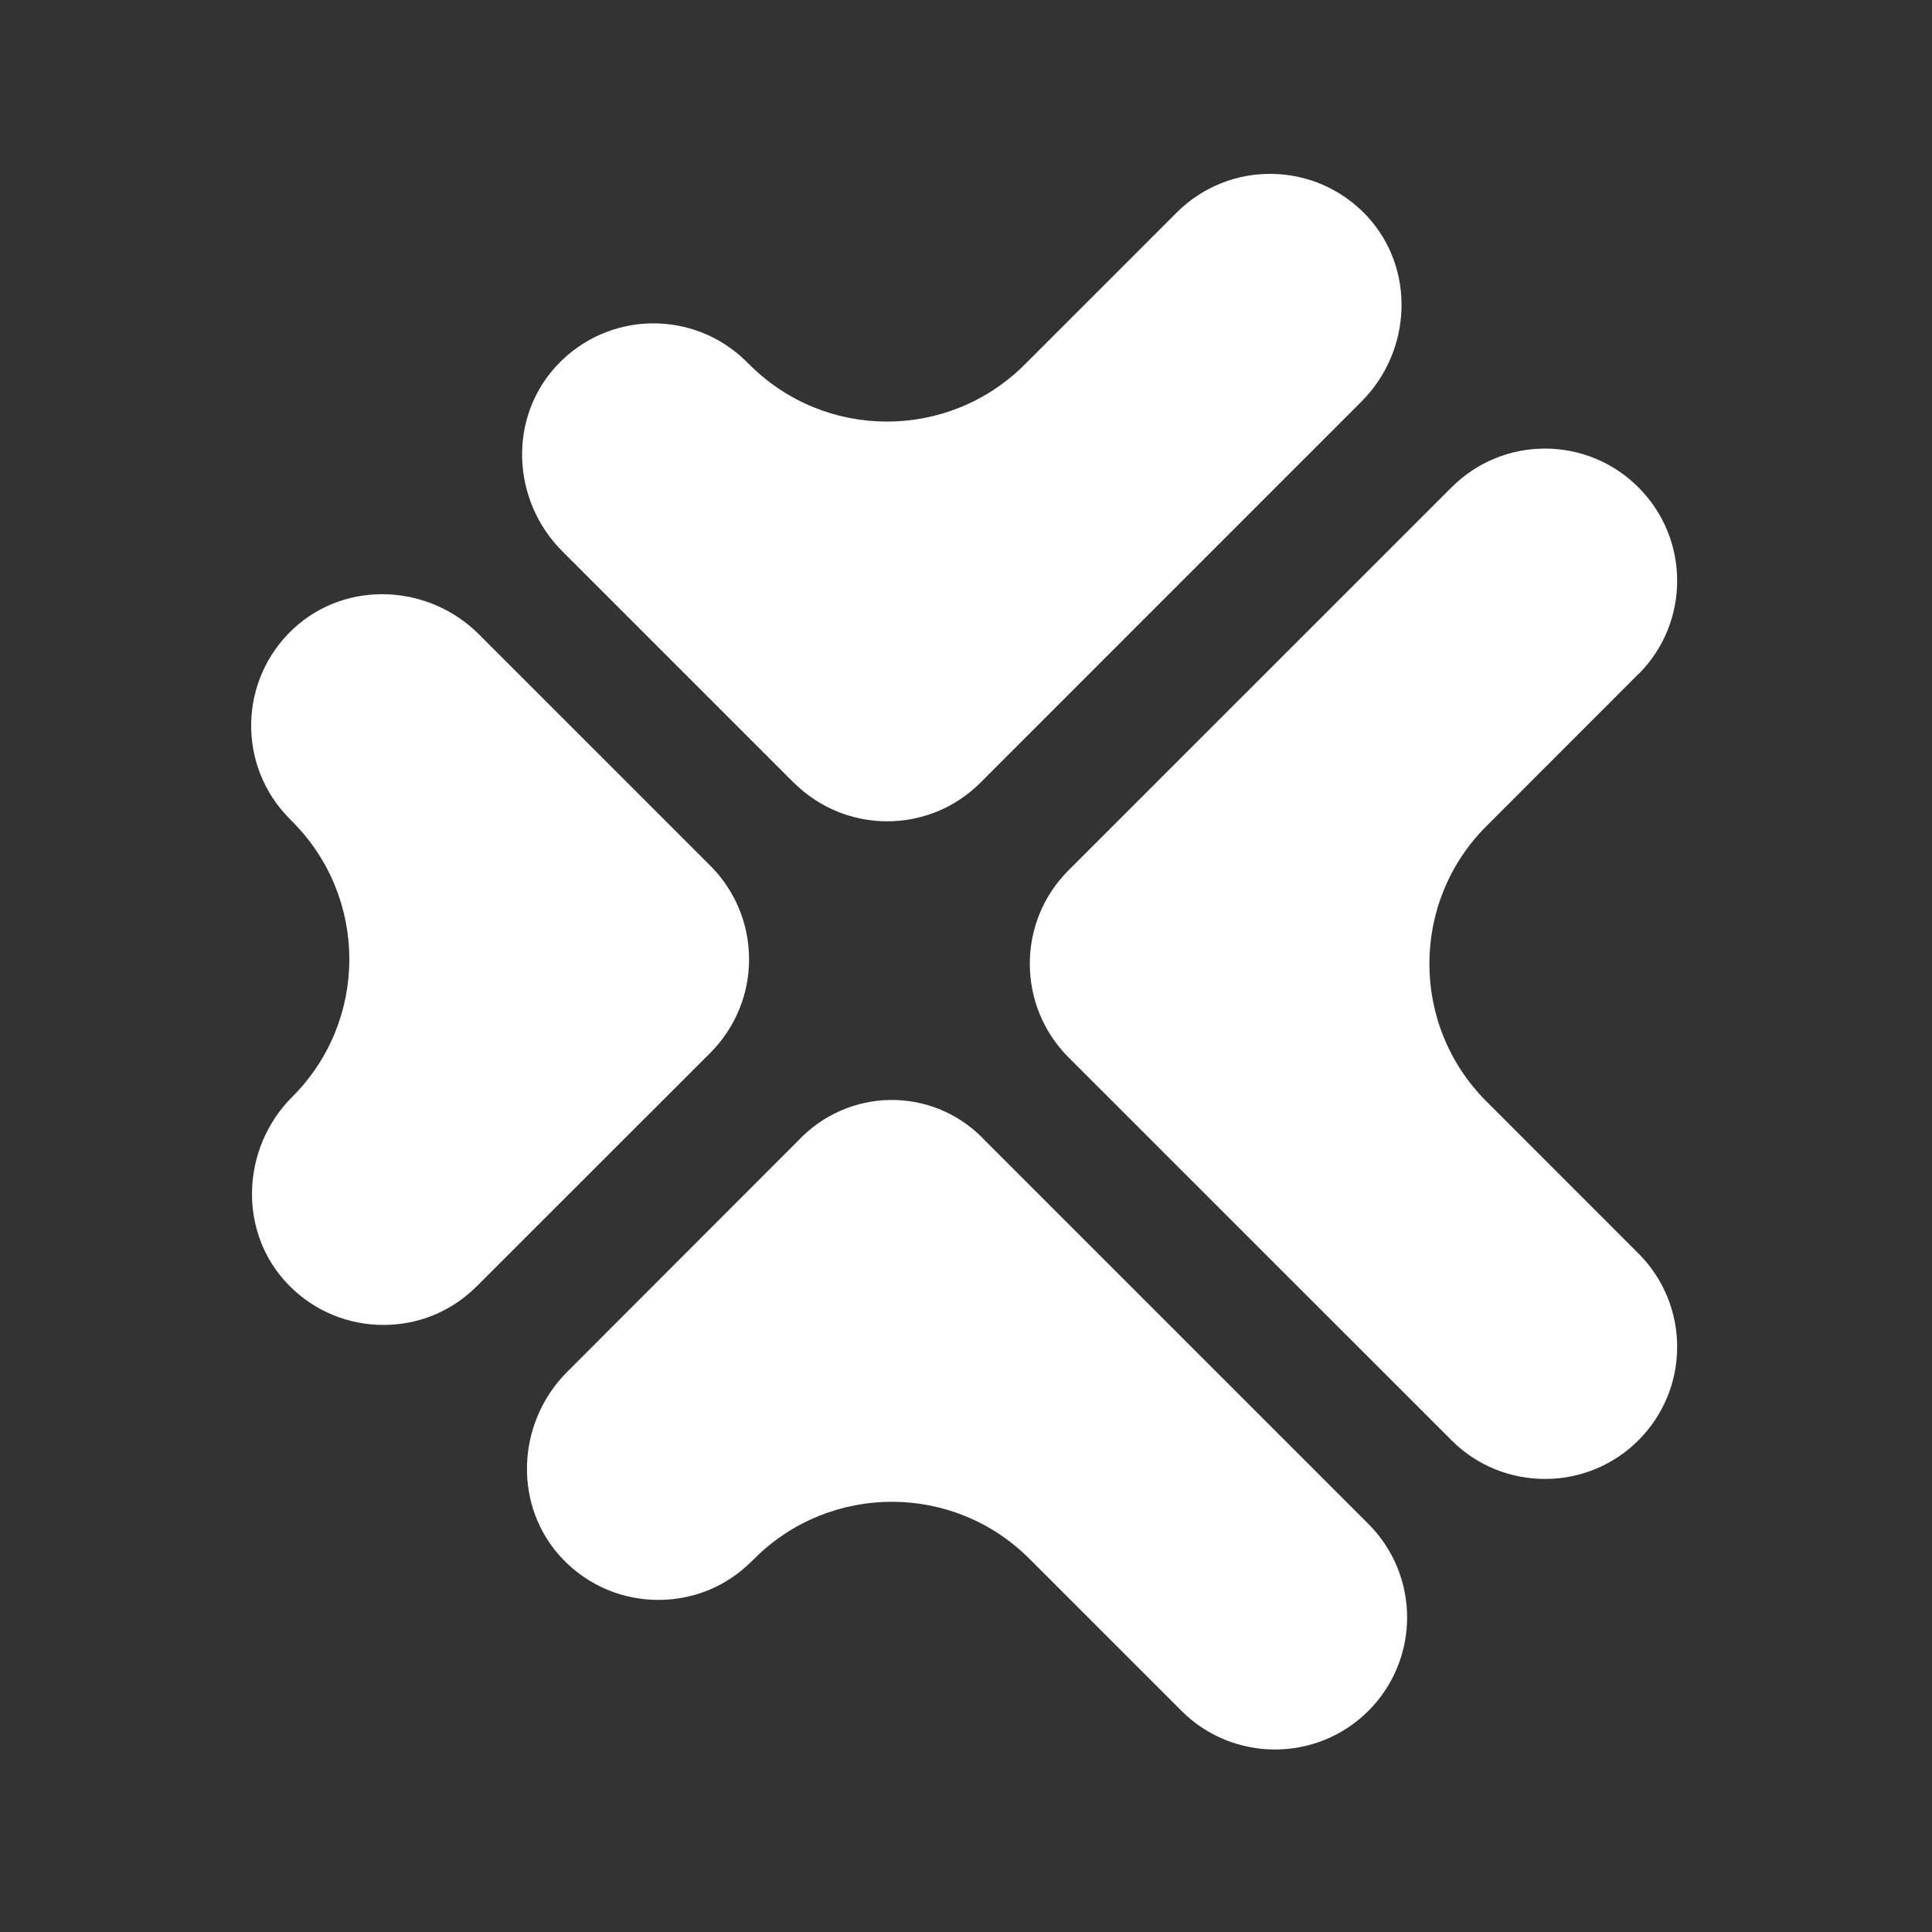 <svg width="28" height="28" viewBox="0 0 28 28" fill="none" xmlns="http://www.w3.org/2000/svg">
<rect x="0" y="0" width="28" height="28" fill="#333333" stroke="none"/>
<path d="M10.777 14.448C10.97 13.796 10.809 13.064 10.296 12.548L6.942 9.194C6.207 8.459 5.011 8.406 4.251 9.113C3.454 9.857 3.436 11.106 4.201 11.87L4.235 11.905C5.339 13.008 5.339 14.796 4.235 15.897C3.489 16.643 3.445 17.869 4.184 18.624C4.56 19.009 5.058 19.202 5.555 19.202C6.053 19.202 6.534 19.016 6.909 18.642L10.296 15.257C10.528 15.024 10.689 14.743 10.777 14.448Z" fill="white"/>
<path d="M23.745 9.772C24.494 9.023 24.494 7.812 23.745 7.063C22.997 6.314 21.785 6.314 21.037 7.063L15.485 12.614C15.112 12.987 14.923 13.478 14.925 13.969C14.925 14.459 15.112 14.95 15.485 15.323L21.037 20.874C21.41 21.248 21.9 21.434 22.391 21.434C22.881 21.434 23.372 21.248 23.745 20.874C24.494 20.126 24.494 18.914 23.745 18.166L21.543 15.963C20.44 14.86 20.44 13.073 21.543 11.972L23.745 9.769V9.772Z" fill="white"/>
<path d="M11.503 11.341C11.876 11.714 12.366 11.903 12.857 11.903C13.348 11.903 13.838 11.716 14.211 11.341L19.73 5.821C20.465 5.087 20.518 3.891 19.811 3.131C19.067 2.334 17.819 2.316 17.054 3.08L14.852 5.282C13.748 6.386 11.961 6.386 10.86 5.282L10.825 5.248C10.061 4.483 8.812 4.499 8.068 5.299C7.361 6.059 7.414 7.254 8.149 7.989L11.503 11.343V11.341Z" fill="white"/>
<path d="M14.237 16.489C13.493 15.742 12.293 15.763 11.569 16.53L8.22 19.882C7.474 20.628 7.43 21.853 8.169 22.609C8.545 22.994 9.042 23.187 9.54 23.187C10.038 23.187 10.521 23 10.894 22.627L10.929 22.593C12.032 21.489 13.82 21.489 14.921 22.593L17.123 24.795C17.496 25.168 17.987 25.355 18.477 25.355C18.968 25.355 19.459 25.168 19.832 24.795C20.58 24.046 20.58 22.835 19.832 22.086L14.239 16.493L14.237 16.489Z" fill="white"/>
</svg>
